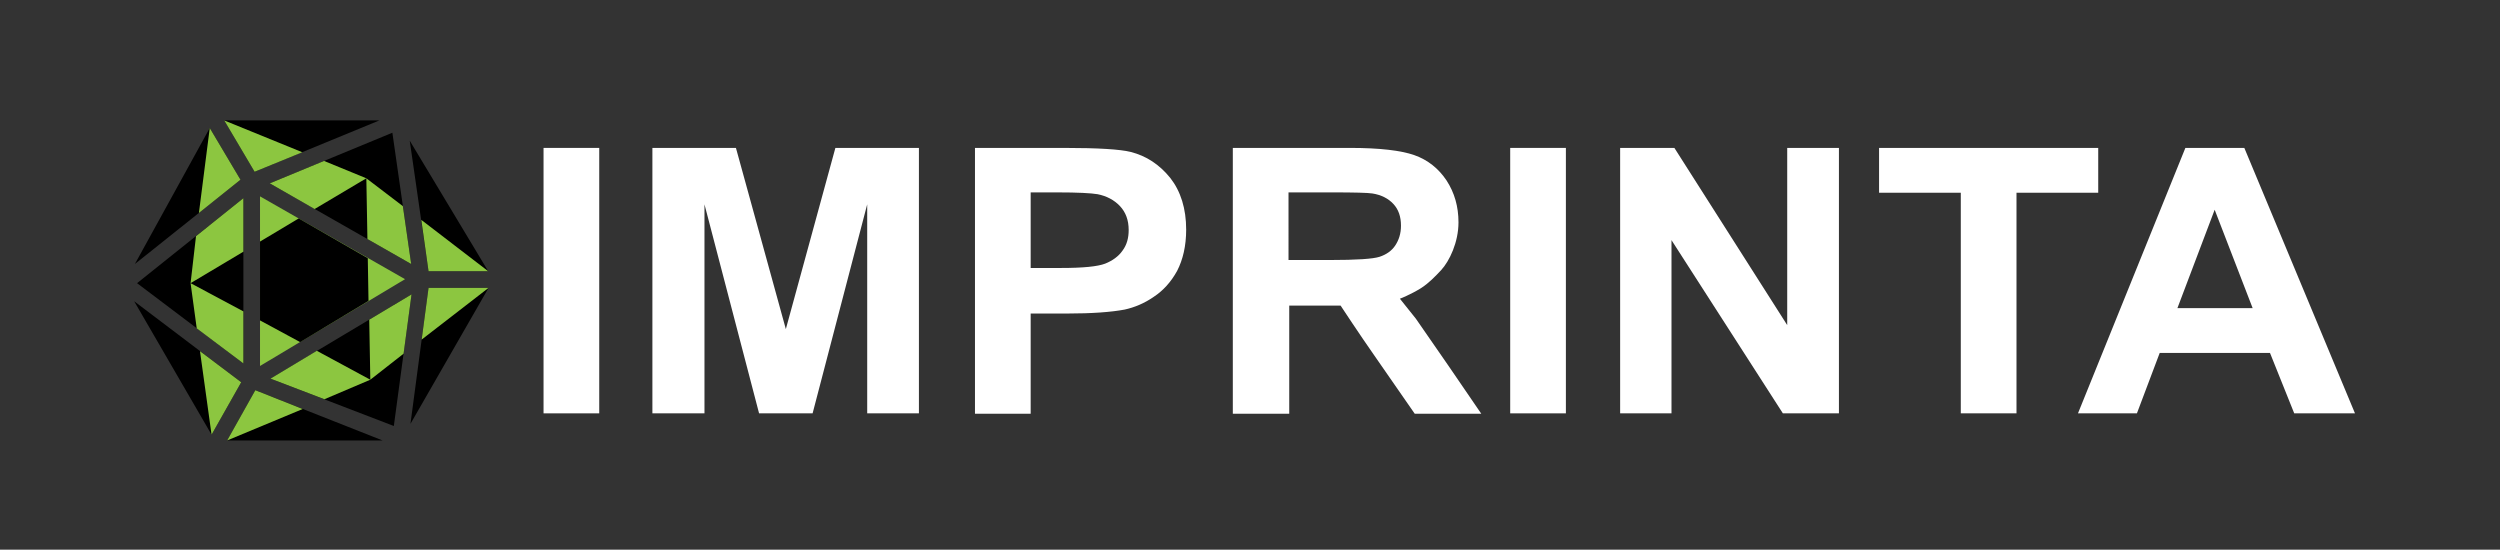 <?xml version="1.0" encoding="UTF-8"?> <!-- Generator: Adobe Illustrator 23.0.3, SVG Export Plug-In . SVG Version: 6.00 Build 0) --> <svg xmlns="http://www.w3.org/2000/svg" xmlns:xlink="http://www.w3.org/1999/xlink" id="Слой_1" x="0px" y="0px" viewBox="0 0 691.3 152" style="enable-background:new 0 0 691.3 152;" xml:space="preserve"><rect x="0" y="0" width="691.3" height="152" fill="#333333" stroke="none"/> <style type="text/css"> .st0{fill:#FFFFFF;} .st1{fill:#FFFFFF;stroke:#ED1C24;stroke-miterlimit:10;} .st2{fill-rule:evenodd;clip-rule:evenodd;fill:none;} .st3{fill-rule:evenodd;clip-rule:evenodd;} .st4{fill-rule:evenodd;clip-rule:evenodd;fill:#8CC640;} .st5{fill:#8CC640;} .st6{fill:none;} .st7{fill:none;stroke:#000000;stroke-miterlimit:10;} </style> <g> <path class="st0" d="M150.3,114.3V40.9h15.4v73.4H150.3z"></path> <path class="st0" d="M180.4,114.3V40.9h23.1l13.8,50.1L231,40.9h23.1v73.4h-14.3V56.5l-15.1,57.8h-14.8l-15.1-57.8v57.8H180.4z"></path> <path class="st0" d="M269.6,114.3V40.9h24.7c9.4,0,15.5,0.4,18.3,1.1c4.4,1.1,8,3.5,11,7.2c2.9,3.7,4.4,8.5,4.4,14.3 c0,4.5-0.9,8.3-2.5,11.4c-1.7,3.1-3.9,5.5-6.5,7.2c-2.6,1.8-5.3,2.9-8,3.5c-3.7,0.7-9,1.1-16,1.1h-10v27.7H269.6z M285,53.3v20.8 h8.4c6.1,0,10.1-0.4,12.2-1.2c2-0.8,3.7-2,4.8-3.6c1.2-1.6,1.7-3.5,1.7-5.7c0-2.7-0.8-4.9-2.4-6.6c-1.6-1.7-3.7-2.8-6.2-3.3 c-1.8-0.3-5.5-0.5-11.1-0.5H285z"></path> <path class="st0" d="M340.9,114.3V40.9h32.4c8.2,0,14.1,0.7,17.8,2c3.7,1.3,6.7,3.7,8.9,7c2.2,3.4,3.3,7.2,3.3,11.6 c0,5.5-2.5,10.7-4.8,13.2c-1.6,1.7-3.4,3.6-5.6,5c-2.9,1.8-5.8,2.9-5.8,2.9l4.4,5.5l9,13l9.1,13.3h-18.4l-11.1-16 c-4-5.7-9.4-13.9-9.4-13.9h-14.2l0,29.9H340.9z M356.3,71.9h11.4c7.4,0,12-0.3,13.8-0.9c1.8-0.6,3.3-1.6,4.3-3.1 c1-1.5,1.6-3.3,1.6-5.5c0-2.5-0.7-4.5-2.1-6c-1.4-1.5-3.3-2.5-5.8-2.9c-1.2-0.2-5-0.3-11.2-0.3h-12V71.9z"></path> <path class="st0" d="M417.6,114.3V40.9H433v73.4H417.6z"></path> <path class="st0" d="M448,114.3V40.9h15l31.2,49v-49h14.3v73.4h-15.5l-30.8-47.9v47.9H448z"></path> <path class="st0" d="M542.2,114.3v-61h-22.6V40.9h60.6v12.4h-22.6v61H542.2z"></path> <path class="st0" d="M651.2,114.3h-16.8l-6.7-16.7h-30.5l-6.3,16.7h-16.3l29.7-73.4h16.3L651.2,114.3z M622.9,85.2L612.4,58 l-10.3,27.2H622.9z"></path> </g> <path class="st1" d="M357.6,71.9"></path> <path class="st1" d="M357.6,84.3"></path> <g> <polygon class="st2" points="71.9,54.3 71.9,101.2 112,77.2 "></polygon> <polygon class="st3" points="67.3,100.5 67.3,54.8 37.9,78.3 "></polygon> <polygon class="st3" points="37.3,73 66.5,49.7 58,35.4 "></polygon> <polygon class="st3" points="62,33.3 70.4,47.5 104.9,33.3 "></polygon> <polygon class="st3" points="108.5,36.7 74.6,50.7 113.7,73 "></polygon> <polygon class="st3" points="113.3,38.9 118.5,75 135,75 "></polygon> <polygon class="st3" points="118.5,79.6 113.5,117.2 135.1,79.6 "></polygon> <path class="st3" d="M108.9,117.8l4.9-36.4c-13.2,7.9-25.8,15.4-39,23.3L108.9,117.8z"></path> <polygon class="st3" points="105.8,121.8 70.6,107.9 62.8,121.8 "></polygon> <polygon class="st3" points="58.5,120.2 66.7,105.7 37.1,83.3 "></polygon> <polyline class="st4" points="58.5,120.2 66.7,105.7 55.3,97.1 58.5,120.2 "></polyline> <polyline class="st4" points="58,35.4 55,58.9 66.5,49.7 58,35.4 "></polyline> <polyline class="st4" points="62,33.3 70.4,47.5 83.6,42.1 62,33.3 "></polyline> <polyline class="st4" points="135,75 116.5,60.8 118.5,75 135,75 "></polyline> <polyline class="st4" points="135.1,79.6 118.5,79.6 116.6,93.9 135.1,79.6 "></polyline> <polyline class="st4" points="62.8,121.8 83.7,113.1 70.6,107.9 62.8,121.8 "></polyline> <polygon class="st4" points="71.9,101.2 112,77.2 71.9,54.3 "></polygon> <polygon class="st3" points="101.9,83.2 101.7,71.4 82.6,60.4 71.9,66.8 71.9,88.6 83,94.6 "></polygon> <polyline class="st5" points="102.4,105 102.1,88.4 113.8,81.4 111.6,97.8 102.4,105 89.7,110.4 74.8,104.7 87.6,97 102.4,105 "></polyline> <line class="st6" x1="118.5" y1="79.6" x2="135.1" y2="79.6"></line> <path class="st7" d="M135.1,79.6"></path> <path class="st7" d="M118.5,79.6"></path> <path class="st7" d="M135.1,79.6"></path> <path class="st7" d="M118.5,79.6"></path> <path class="st7" d="M135.1,79.6"></path> <polyline class="st5" points="101.3,49.3 87,57.8 74.6,50.7 89.6,44.5 101.3,49.3 111.4,57 113.7,73 101.6,66.1 101.3,49.3 "></polyline> <polyline class="st5" points="52.7,78.3 67.3,86.1 67.3,100.5 54.4,90.8 52.7,78.3 54.2,65.3 67.3,54.8 67.3,69.6 52.7,78.3 "></polyline> </g> </svg> 